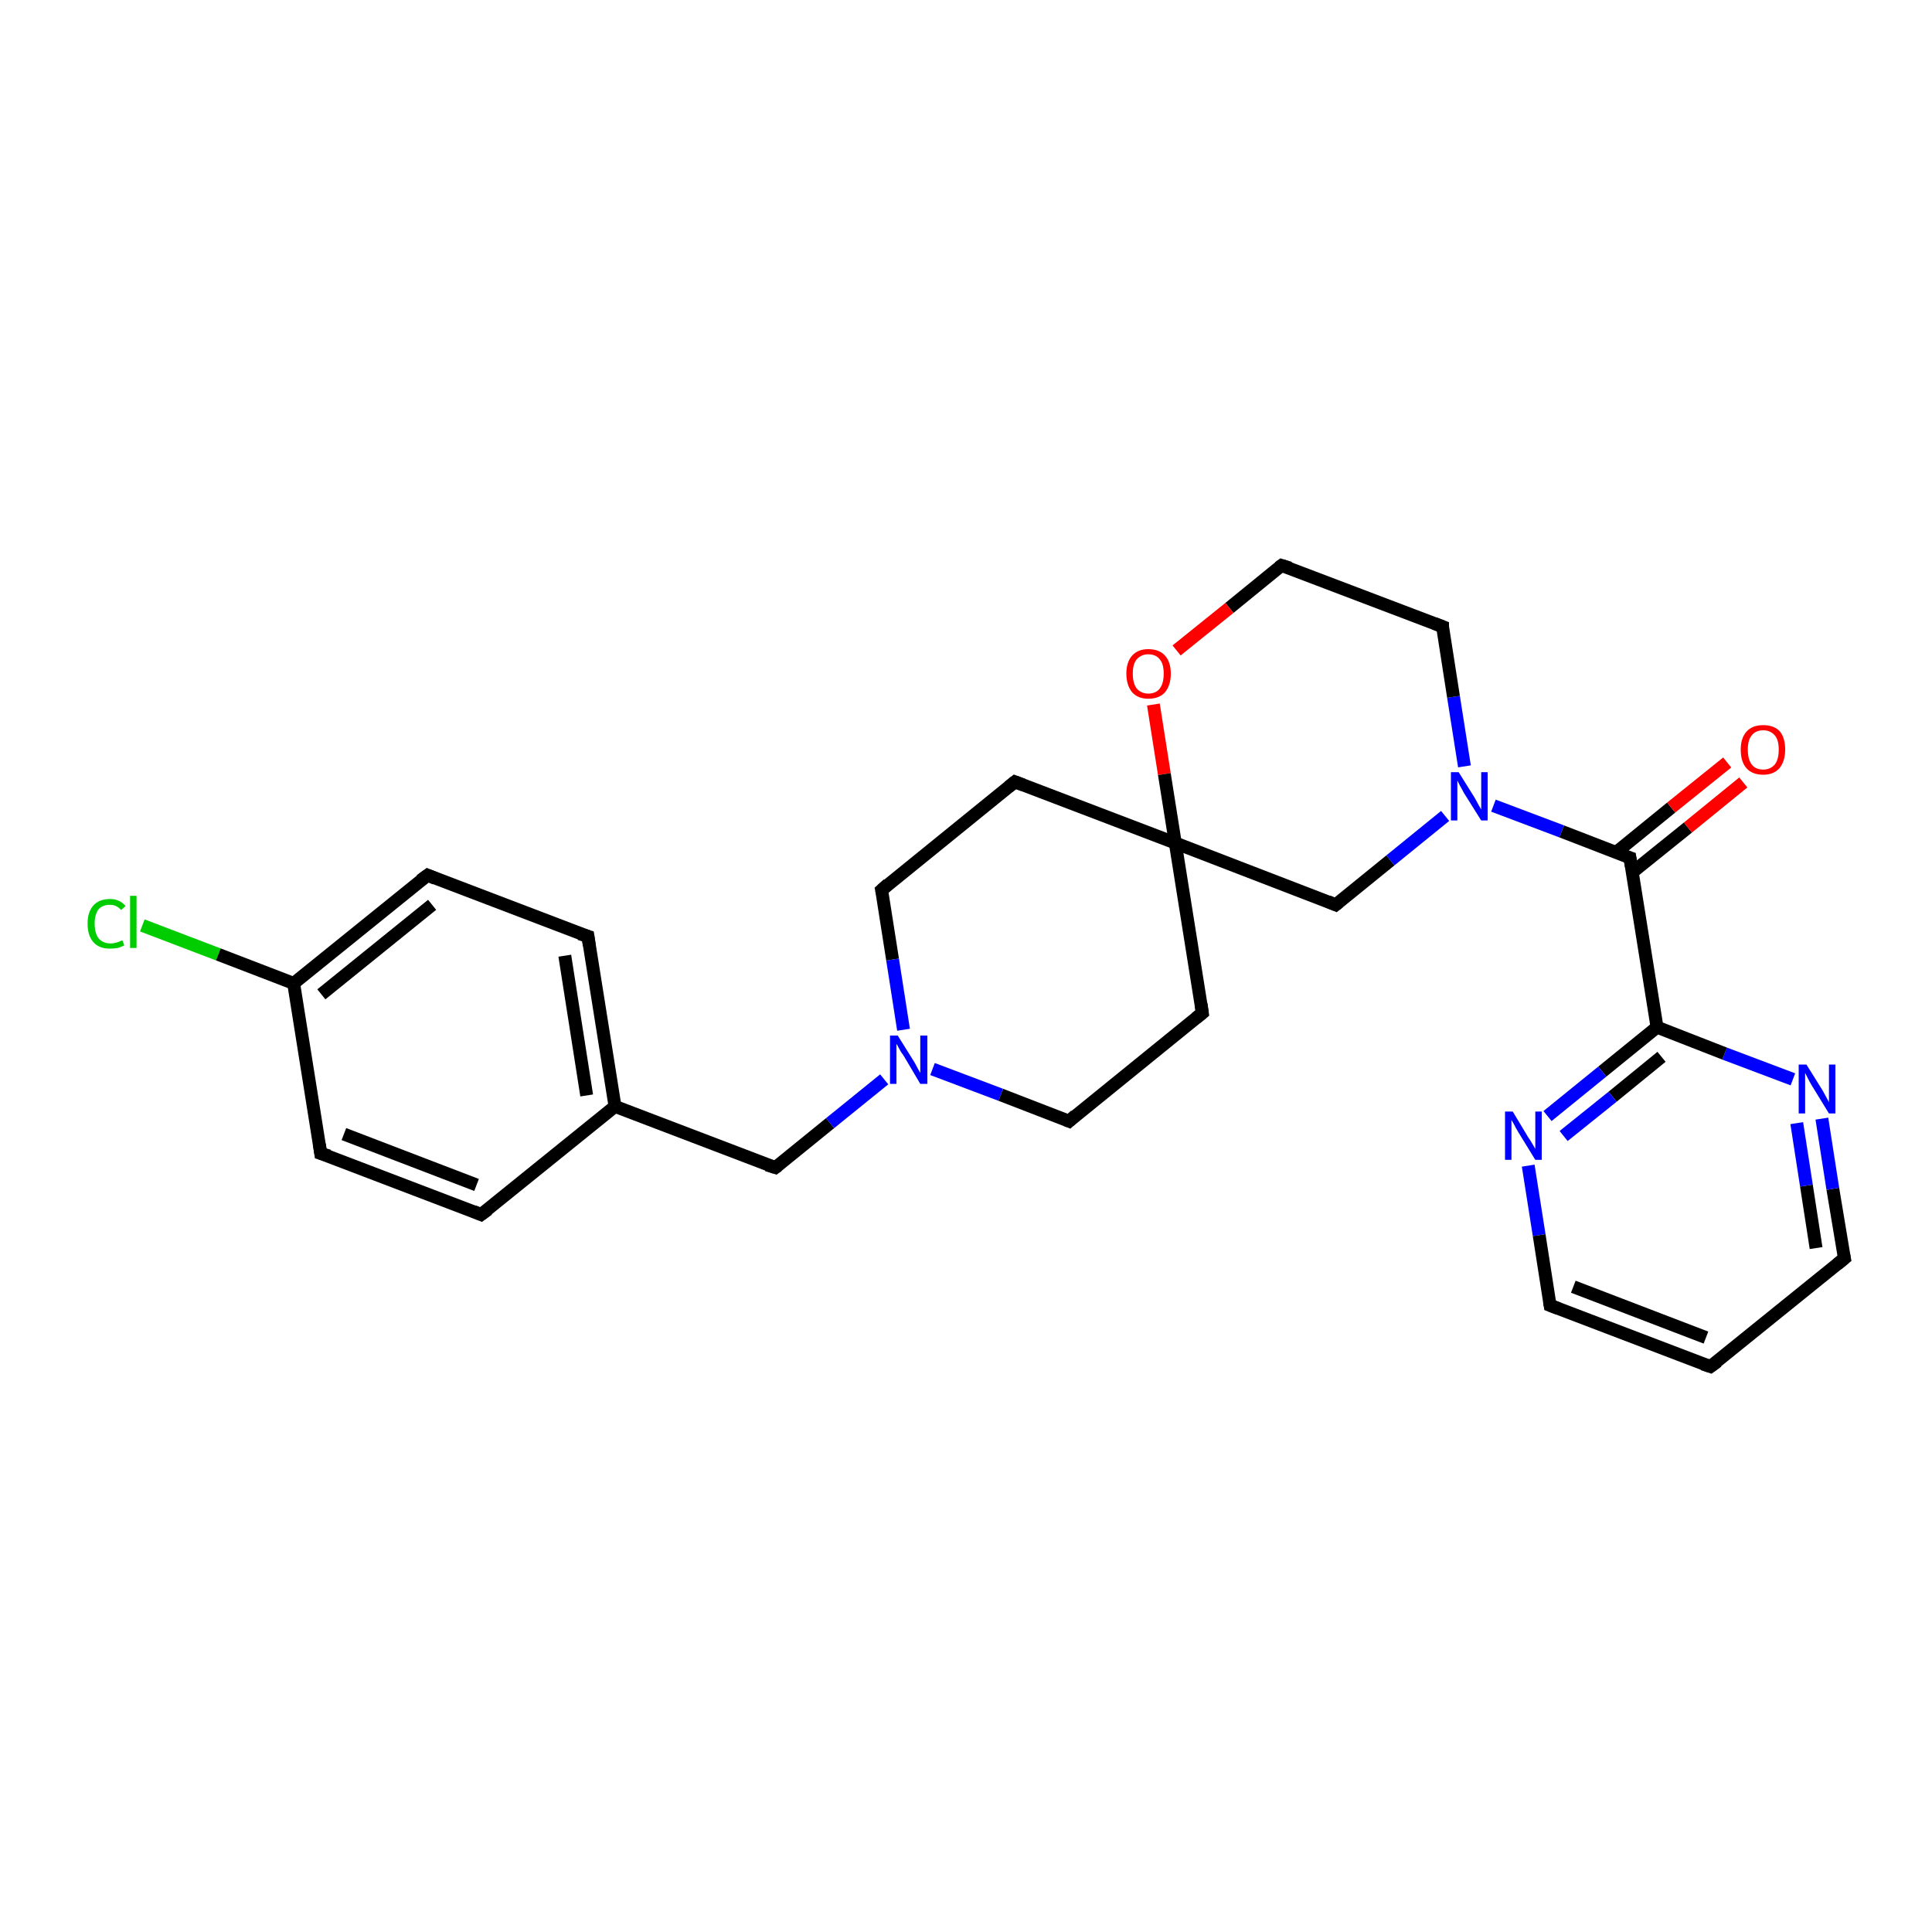 <?xml version='1.0' encoding='iso-8859-1'?>
<svg version='1.1' baseProfile='full'
              xmlns='http://www.w3.org/2000/svg'
                      xmlns:rdkit='http://www.rdkit.org/xml'
                      xmlns:xlink='http://www.w3.org/1999/xlink'
                  xml:space='preserve'
width='300px' height='300px' viewBox='0 0 300 300'>
<!-- END OF HEADER -->
<rect style='opacity:1.0;fill:#FFFFFF;stroke:none' width='300.0' height='300.0' x='0.0' y='0.0'> </rect>
<path class='bond-0 atom-0 atom-1' d='M 22.1,143.7 L 33.9,148.2' style='fill:none;fill-rule:evenodd;stroke:#00CC00;stroke-width:2.0px;stroke-linecap:butt;stroke-linejoin:miter;stroke-opacity:1' />
<path class='bond-0 atom-0 atom-1' d='M 33.9,148.2 L 45.6,152.7' style='fill:none;fill-rule:evenodd;stroke:#000000;stroke-width:2.0px;stroke-linecap:butt;stroke-linejoin:miter;stroke-opacity:1' />
<path class='bond-1 atom-1 atom-2' d='M 45.6,152.7 L 66.4,135.9' style='fill:none;fill-rule:evenodd;stroke:#000000;stroke-width:2.0px;stroke-linecap:butt;stroke-linejoin:miter;stroke-opacity:1' />
<path class='bond-1 atom-1 atom-2' d='M 49.9,154.4 L 67.1,140.5' style='fill:none;fill-rule:evenodd;stroke:#000000;stroke-width:2.0px;stroke-linecap:butt;stroke-linejoin:miter;stroke-opacity:1' />
<path class='bond-2 atom-2 atom-3' d='M 66.4,135.9 L 91.3,145.4' style='fill:none;fill-rule:evenodd;stroke:#000000;stroke-width:2.0px;stroke-linecap:butt;stroke-linejoin:miter;stroke-opacity:1' />
<path class='bond-3 atom-3 atom-4' d='M 91.3,145.4 L 95.5,171.8' style='fill:none;fill-rule:evenodd;stroke:#000000;stroke-width:2.0px;stroke-linecap:butt;stroke-linejoin:miter;stroke-opacity:1' />
<path class='bond-3 atom-3 atom-4' d='M 87.7,148.4 L 91.1,170.1' style='fill:none;fill-rule:evenodd;stroke:#000000;stroke-width:2.0px;stroke-linecap:butt;stroke-linejoin:miter;stroke-opacity:1' />
<path class='bond-4 atom-4 atom-5' d='M 95.5,171.8 L 120.4,181.3' style='fill:none;fill-rule:evenodd;stroke:#000000;stroke-width:2.0px;stroke-linecap:butt;stroke-linejoin:miter;stroke-opacity:1' />
<path class='bond-5 atom-5 atom-6' d='M 120.4,181.3 L 128.9,174.4' style='fill:none;fill-rule:evenodd;stroke:#000000;stroke-width:2.0px;stroke-linecap:butt;stroke-linejoin:miter;stroke-opacity:1' />
<path class='bond-5 atom-5 atom-6' d='M 128.9,174.4 L 137.3,167.6' style='fill:none;fill-rule:evenodd;stroke:#0000FF;stroke-width:2.0px;stroke-linecap:butt;stroke-linejoin:miter;stroke-opacity:1' />
<path class='bond-6 atom-6 atom-7' d='M 144.8,166.0 L 155.4,170.0' style='fill:none;fill-rule:evenodd;stroke:#0000FF;stroke-width:2.0px;stroke-linecap:butt;stroke-linejoin:miter;stroke-opacity:1' />
<path class='bond-6 atom-6 atom-7' d='M 155.4,170.0 L 166.0,174.1' style='fill:none;fill-rule:evenodd;stroke:#000000;stroke-width:2.0px;stroke-linecap:butt;stroke-linejoin:miter;stroke-opacity:1' />
<path class='bond-7 atom-7 atom-8' d='M 166.0,174.1 L 186.7,157.3' style='fill:none;fill-rule:evenodd;stroke:#000000;stroke-width:2.0px;stroke-linecap:butt;stroke-linejoin:miter;stroke-opacity:1' />
<path class='bond-8 atom-8 atom-9' d='M 186.7,157.3 L 182.5,130.9' style='fill:none;fill-rule:evenodd;stroke:#000000;stroke-width:2.0px;stroke-linecap:butt;stroke-linejoin:miter;stroke-opacity:1' />
<path class='bond-9 atom-9 atom-10' d='M 182.5,130.9 L 157.6,121.4' style='fill:none;fill-rule:evenodd;stroke:#000000;stroke-width:2.0px;stroke-linecap:butt;stroke-linejoin:miter;stroke-opacity:1' />
<path class='bond-10 atom-10 atom-11' d='M 157.6,121.4 L 136.9,138.2' style='fill:none;fill-rule:evenodd;stroke:#000000;stroke-width:2.0px;stroke-linecap:butt;stroke-linejoin:miter;stroke-opacity:1' />
<path class='bond-11 atom-9 atom-12' d='M 182.5,130.9 L 207.4,140.5' style='fill:none;fill-rule:evenodd;stroke:#000000;stroke-width:2.0px;stroke-linecap:butt;stroke-linejoin:miter;stroke-opacity:1' />
<path class='bond-12 atom-12 atom-13' d='M 207.4,140.5 L 215.9,133.6' style='fill:none;fill-rule:evenodd;stroke:#000000;stroke-width:2.0px;stroke-linecap:butt;stroke-linejoin:miter;stroke-opacity:1' />
<path class='bond-12 atom-12 atom-13' d='M 215.9,133.6 L 224.4,126.7' style='fill:none;fill-rule:evenodd;stroke:#0000FF;stroke-width:2.0px;stroke-linecap:butt;stroke-linejoin:miter;stroke-opacity:1' />
<path class='bond-13 atom-13 atom-14' d='M 227.4,119.0 L 225.7,108.2' style='fill:none;fill-rule:evenodd;stroke:#0000FF;stroke-width:2.0px;stroke-linecap:butt;stroke-linejoin:miter;stroke-opacity:1' />
<path class='bond-13 atom-13 atom-14' d='M 225.7,108.2 L 224.0,97.3' style='fill:none;fill-rule:evenodd;stroke:#000000;stroke-width:2.0px;stroke-linecap:butt;stroke-linejoin:miter;stroke-opacity:1' />
<path class='bond-14 atom-14 atom-15' d='M 224.0,97.3 L 199.0,87.8' style='fill:none;fill-rule:evenodd;stroke:#000000;stroke-width:2.0px;stroke-linecap:butt;stroke-linejoin:miter;stroke-opacity:1' />
<path class='bond-15 atom-15 atom-16' d='M 199.0,87.8 L 190.9,94.4' style='fill:none;fill-rule:evenodd;stroke:#000000;stroke-width:2.0px;stroke-linecap:butt;stroke-linejoin:miter;stroke-opacity:1' />
<path class='bond-15 atom-15 atom-16' d='M 190.9,94.4 L 182.7,101.0' style='fill:none;fill-rule:evenodd;stroke:#FF0000;stroke-width:2.0px;stroke-linecap:butt;stroke-linejoin:miter;stroke-opacity:1' />
<path class='bond-16 atom-13 atom-17' d='M 231.9,125.1 L 242.5,129.1' style='fill:none;fill-rule:evenodd;stroke:#0000FF;stroke-width:2.0px;stroke-linecap:butt;stroke-linejoin:miter;stroke-opacity:1' />
<path class='bond-16 atom-13 atom-17' d='M 242.5,129.1 L 253.1,133.2' style='fill:none;fill-rule:evenodd;stroke:#000000;stroke-width:2.0px;stroke-linecap:butt;stroke-linejoin:miter;stroke-opacity:1' />
<path class='bond-17 atom-17 atom-18' d='M 253.4,135.5 L 262.1,128.5' style='fill:none;fill-rule:evenodd;stroke:#000000;stroke-width:2.0px;stroke-linecap:butt;stroke-linejoin:miter;stroke-opacity:1' />
<path class='bond-17 atom-17 atom-18' d='M 262.1,128.5 L 270.7,121.5' style='fill:none;fill-rule:evenodd;stroke:#FF0000;stroke-width:2.0px;stroke-linecap:butt;stroke-linejoin:miter;stroke-opacity:1' />
<path class='bond-17 atom-17 atom-18' d='M 250.9,132.4 L 259.5,125.4' style='fill:none;fill-rule:evenodd;stroke:#000000;stroke-width:2.0px;stroke-linecap:butt;stroke-linejoin:miter;stroke-opacity:1' />
<path class='bond-17 atom-17 atom-18' d='M 259.5,125.4 L 268.2,118.4' style='fill:none;fill-rule:evenodd;stroke:#FF0000;stroke-width:2.0px;stroke-linecap:butt;stroke-linejoin:miter;stroke-opacity:1' />
<path class='bond-18 atom-17 atom-19' d='M 253.1,133.2 L 257.3,159.5' style='fill:none;fill-rule:evenodd;stroke:#000000;stroke-width:2.0px;stroke-linecap:butt;stroke-linejoin:miter;stroke-opacity:1' />
<path class='bond-19 atom-19 atom-20' d='M 257.3,159.5 L 248.8,166.4' style='fill:none;fill-rule:evenodd;stroke:#000000;stroke-width:2.0px;stroke-linecap:butt;stroke-linejoin:miter;stroke-opacity:1' />
<path class='bond-19 atom-19 atom-20' d='M 248.8,166.4 L 240.3,173.3' style='fill:none;fill-rule:evenodd;stroke:#0000FF;stroke-width:2.0px;stroke-linecap:butt;stroke-linejoin:miter;stroke-opacity:1' />
<path class='bond-19 atom-19 atom-20' d='M 258.0,164.1 L 250.4,170.3' style='fill:none;fill-rule:evenodd;stroke:#000000;stroke-width:2.0px;stroke-linecap:butt;stroke-linejoin:miter;stroke-opacity:1' />
<path class='bond-19 atom-19 atom-20' d='M 250.4,170.3 L 242.8,176.4' style='fill:none;fill-rule:evenodd;stroke:#0000FF;stroke-width:2.0px;stroke-linecap:butt;stroke-linejoin:miter;stroke-opacity:1' />
<path class='bond-20 atom-20 atom-21' d='M 237.3,181.0 L 239.0,191.8' style='fill:none;fill-rule:evenodd;stroke:#0000FF;stroke-width:2.0px;stroke-linecap:butt;stroke-linejoin:miter;stroke-opacity:1' />
<path class='bond-20 atom-20 atom-21' d='M 239.0,191.8 L 240.7,202.7' style='fill:none;fill-rule:evenodd;stroke:#000000;stroke-width:2.0px;stroke-linecap:butt;stroke-linejoin:miter;stroke-opacity:1' />
<path class='bond-21 atom-21 atom-22' d='M 240.7,202.7 L 265.6,212.2' style='fill:none;fill-rule:evenodd;stroke:#000000;stroke-width:2.0px;stroke-linecap:butt;stroke-linejoin:miter;stroke-opacity:1' />
<path class='bond-21 atom-21 atom-22' d='M 244.3,199.8 L 264.9,207.7' style='fill:none;fill-rule:evenodd;stroke:#000000;stroke-width:2.0px;stroke-linecap:butt;stroke-linejoin:miter;stroke-opacity:1' />
<path class='bond-22 atom-22 atom-23' d='M 265.6,212.2 L 286.4,195.4' style='fill:none;fill-rule:evenodd;stroke:#000000;stroke-width:2.0px;stroke-linecap:butt;stroke-linejoin:miter;stroke-opacity:1' />
<path class='bond-23 atom-23 atom-24' d='M 286.4,195.4 L 284.6,184.6' style='fill:none;fill-rule:evenodd;stroke:#000000;stroke-width:2.0px;stroke-linecap:butt;stroke-linejoin:miter;stroke-opacity:1' />
<path class='bond-23 atom-23 atom-24' d='M 284.6,184.6 L 282.9,173.7' style='fill:none;fill-rule:evenodd;stroke:#0000FF;stroke-width:2.0px;stroke-linecap:butt;stroke-linejoin:miter;stroke-opacity:1' />
<path class='bond-23 atom-23 atom-24' d='M 282.0,193.8 L 280.5,184.1' style='fill:none;fill-rule:evenodd;stroke:#000000;stroke-width:2.0px;stroke-linecap:butt;stroke-linejoin:miter;stroke-opacity:1' />
<path class='bond-23 atom-23 atom-24' d='M 280.5,184.1 L 279.0,174.4' style='fill:none;fill-rule:evenodd;stroke:#0000FF;stroke-width:2.0px;stroke-linecap:butt;stroke-linejoin:miter;stroke-opacity:1' />
<path class='bond-24 atom-4 atom-25' d='M 95.5,171.8 L 74.7,188.6' style='fill:none;fill-rule:evenodd;stroke:#000000;stroke-width:2.0px;stroke-linecap:butt;stroke-linejoin:miter;stroke-opacity:1' />
<path class='bond-25 atom-25 atom-26' d='M 74.7,188.6 L 49.8,179.1' style='fill:none;fill-rule:evenodd;stroke:#000000;stroke-width:2.0px;stroke-linecap:butt;stroke-linejoin:miter;stroke-opacity:1' />
<path class='bond-25 atom-25 atom-26' d='M 74.0,184.0 L 53.4,176.1' style='fill:none;fill-rule:evenodd;stroke:#000000;stroke-width:2.0px;stroke-linecap:butt;stroke-linejoin:miter;stroke-opacity:1' />
<path class='bond-26 atom-26 atom-1' d='M 49.8,179.1 L 45.6,152.7' style='fill:none;fill-rule:evenodd;stroke:#000000;stroke-width:2.0px;stroke-linecap:butt;stroke-linejoin:miter;stroke-opacity:1' />
<path class='bond-27 atom-11 atom-6' d='M 136.9,138.2 L 138.6,149.0' style='fill:none;fill-rule:evenodd;stroke:#000000;stroke-width:2.0px;stroke-linecap:butt;stroke-linejoin:miter;stroke-opacity:1' />
<path class='bond-27 atom-11 atom-6' d='M 138.6,149.0 L 140.3,159.9' style='fill:none;fill-rule:evenodd;stroke:#0000FF;stroke-width:2.0px;stroke-linecap:butt;stroke-linejoin:miter;stroke-opacity:1' />
<path class='bond-28 atom-24 atom-19' d='M 278.4,167.6 L 267.8,163.6' style='fill:none;fill-rule:evenodd;stroke:#0000FF;stroke-width:2.0px;stroke-linecap:butt;stroke-linejoin:miter;stroke-opacity:1' />
<path class='bond-28 atom-24 atom-19' d='M 267.8,163.6 L 257.3,159.5' style='fill:none;fill-rule:evenodd;stroke:#000000;stroke-width:2.0px;stroke-linecap:butt;stroke-linejoin:miter;stroke-opacity:1' />
<path class='bond-29 atom-16 atom-9' d='M 179.1,109.4 L 180.8,120.2' style='fill:none;fill-rule:evenodd;stroke:#FF0000;stroke-width:2.0px;stroke-linecap:butt;stroke-linejoin:miter;stroke-opacity:1' />
<path class='bond-29 atom-16 atom-9' d='M 180.8,120.2 L 182.5,130.9' style='fill:none;fill-rule:evenodd;stroke:#000000;stroke-width:2.0px;stroke-linecap:butt;stroke-linejoin:miter;stroke-opacity:1' />
<path d='M 65.3,136.7 L 66.4,135.9 L 67.6,136.4' style='fill:none;stroke:#000000;stroke-width:2.0px;stroke-linecap:butt;stroke-linejoin:miter;stroke-opacity:1;' />
<path d='M 90.0,145.0 L 91.3,145.4 L 91.5,146.8' style='fill:none;stroke:#000000;stroke-width:2.0px;stroke-linecap:butt;stroke-linejoin:miter;stroke-opacity:1;' />
<path d='M 119.1,180.9 L 120.4,181.3 L 120.8,181.0' style='fill:none;stroke:#000000;stroke-width:2.0px;stroke-linecap:butt;stroke-linejoin:miter;stroke-opacity:1;' />
<path d='M 165.5,173.9 L 166.0,174.1 L 167.0,173.2' style='fill:none;stroke:#000000;stroke-width:2.0px;stroke-linecap:butt;stroke-linejoin:miter;stroke-opacity:1;' />
<path d='M 185.7,158.1 L 186.7,157.3 L 186.5,155.9' style='fill:none;stroke:#000000;stroke-width:2.0px;stroke-linecap:butt;stroke-linejoin:miter;stroke-opacity:1;' />
<path d='M 158.9,121.9 L 157.6,121.4 L 156.6,122.2' style='fill:none;stroke:#000000;stroke-width:2.0px;stroke-linecap:butt;stroke-linejoin:miter;stroke-opacity:1;' />
<path d='M 137.9,137.3 L 136.9,138.2 L 137.0,138.7' style='fill:none;stroke:#000000;stroke-width:2.0px;stroke-linecap:butt;stroke-linejoin:miter;stroke-opacity:1;' />
<path d='M 206.2,140.0 L 207.4,140.5 L 207.9,140.1' style='fill:none;stroke:#000000;stroke-width:2.0px;stroke-linecap:butt;stroke-linejoin:miter;stroke-opacity:1;' />
<path d='M 224.0,97.9 L 224.0,97.3 L 222.7,96.8' style='fill:none;stroke:#000000;stroke-width:2.0px;stroke-linecap:butt;stroke-linejoin:miter;stroke-opacity:1;' />
<path d='M 200.3,88.2 L 199.0,87.8 L 198.6,88.1' style='fill:none;stroke:#000000;stroke-width:2.0px;stroke-linecap:butt;stroke-linejoin:miter;stroke-opacity:1;' />
<path d='M 252.5,133.0 L 253.1,133.2 L 253.3,134.5' style='fill:none;stroke:#000000;stroke-width:2.0px;stroke-linecap:butt;stroke-linejoin:miter;stroke-opacity:1;' />
<path d='M 240.6,202.1 L 240.7,202.7 L 242.0,203.2' style='fill:none;stroke:#000000;stroke-width:2.0px;stroke-linecap:butt;stroke-linejoin:miter;stroke-opacity:1;' />
<path d='M 264.4,211.8 L 265.6,212.2 L 266.7,211.4' style='fill:none;stroke:#000000;stroke-width:2.0px;stroke-linecap:butt;stroke-linejoin:miter;stroke-opacity:1;' />
<path d='M 285.3,196.3 L 286.4,195.4 L 286.3,194.9' style='fill:none;stroke:#000000;stroke-width:2.0px;stroke-linecap:butt;stroke-linejoin:miter;stroke-opacity:1;' />
<path d='M 75.8,187.8 L 74.7,188.6 L 73.5,188.1' style='fill:none;stroke:#000000;stroke-width:2.0px;stroke-linecap:butt;stroke-linejoin:miter;stroke-opacity:1;' />
<path d='M 51.1,179.5 L 49.8,179.1 L 49.6,177.7' style='fill:none;stroke:#000000;stroke-width:2.0px;stroke-linecap:butt;stroke-linejoin:miter;stroke-opacity:1;' />
<path class='atom-0' d='M 13.6 143.4
Q 13.6 141.6, 14.5 140.6
Q 15.4 139.6, 17.1 139.6
Q 18.6 139.6, 19.5 140.7
L 18.8 141.3
Q 18.1 140.5, 17.1 140.5
Q 15.9 140.5, 15.3 141.2
Q 14.7 142.0, 14.7 143.4
Q 14.7 144.9, 15.3 145.7
Q 16.0 146.5, 17.2 146.5
Q 18.0 146.5, 19.0 146.0
L 19.3 146.8
Q 18.9 147.0, 18.3 147.2
Q 17.7 147.3, 17.0 147.3
Q 15.4 147.3, 14.5 146.3
Q 13.6 145.3, 13.6 143.4
' fill='#00CC00'/>
<path class='atom-0' d='M 20.2 139.1
L 21.2 139.1
L 21.2 147.2
L 20.2 147.2
L 20.2 139.1
' fill='#00CC00'/>
<path class='atom-6' d='M 139.4 160.8
L 141.9 164.8
Q 142.1 165.1, 142.5 165.9
Q 142.9 166.6, 142.9 166.6
L 142.9 160.8
L 144.0 160.8
L 144.0 168.3
L 142.9 168.3
L 140.3 163.9
Q 139.9 163.4, 139.6 162.8
Q 139.3 162.2, 139.2 162.1
L 139.2 168.3
L 138.2 168.3
L 138.2 160.8
L 139.4 160.8
' fill='#0000FF'/>
<path class='atom-13' d='M 226.5 119.9
L 229.0 123.9
Q 229.2 124.3, 229.6 125.0
Q 230.0 125.7, 230.0 125.7
L 230.0 119.9
L 231.0 119.9
L 231.0 127.4
L 230.0 127.4
L 227.3 123.1
Q 227.0 122.5, 226.7 122.0
Q 226.4 121.4, 226.3 121.2
L 226.3 127.4
L 225.3 127.4
L 225.3 119.9
L 226.5 119.9
' fill='#0000FF'/>
<path class='atom-16' d='M 174.9 104.6
Q 174.9 102.8, 175.8 101.8
Q 176.7 100.8, 178.3 100.8
Q 180.0 100.8, 180.9 101.8
Q 181.8 102.8, 181.8 104.6
Q 181.8 106.4, 180.9 107.5
Q 180.0 108.5, 178.3 108.5
Q 176.7 108.5, 175.8 107.5
Q 174.9 106.4, 174.9 104.6
M 178.3 107.7
Q 179.5 107.7, 180.1 106.9
Q 180.7 106.1, 180.7 104.6
Q 180.7 103.1, 180.1 102.4
Q 179.5 101.6, 178.3 101.6
Q 177.2 101.6, 176.5 102.4
Q 175.9 103.1, 175.9 104.6
Q 175.9 106.1, 176.5 106.9
Q 177.2 107.7, 178.3 107.7
' fill='#FF0000'/>
<path class='atom-18' d='M 270.3 116.4
Q 270.3 114.6, 271.2 113.6
Q 272.1 112.6, 273.8 112.6
Q 275.5 112.6, 276.4 113.6
Q 277.2 114.6, 277.2 116.4
Q 277.2 118.2, 276.3 119.3
Q 275.4 120.3, 273.8 120.3
Q 272.1 120.3, 271.2 119.3
Q 270.3 118.3, 270.3 116.4
M 273.8 119.5
Q 274.9 119.5, 275.6 118.7
Q 276.2 117.9, 276.2 116.4
Q 276.2 114.9, 275.6 114.2
Q 274.9 113.4, 273.8 113.4
Q 272.6 113.4, 272.0 114.2
Q 271.4 114.9, 271.4 116.4
Q 271.4 117.9, 272.0 118.7
Q 272.6 119.5, 273.8 119.5
' fill='#FF0000'/>
<path class='atom-20' d='M 234.9 172.6
L 237.3 176.6
Q 237.6 177.0, 238.0 177.7
Q 238.4 178.4, 238.4 178.4
L 238.4 172.6
L 239.4 172.6
L 239.4 180.1
L 238.4 180.1
L 235.7 175.7
Q 235.4 175.2, 235.1 174.6
Q 234.8 174.1, 234.7 173.9
L 234.7 180.1
L 233.7 180.1
L 233.7 172.6
L 234.9 172.6
' fill='#0000FF'/>
<path class='atom-24' d='M 280.5 165.3
L 283.0 169.3
Q 283.2 169.7, 283.6 170.4
Q 284.0 171.1, 284.0 171.2
L 284.0 165.3
L 285.0 165.3
L 285.0 172.9
L 284.0 172.9
L 281.3 168.5
Q 281.0 168.0, 280.7 167.4
Q 280.4 166.8, 280.3 166.6
L 280.3 172.9
L 279.3 172.9
L 279.3 165.3
L 280.5 165.3
' fill='#0000FF'/>
</svg>
